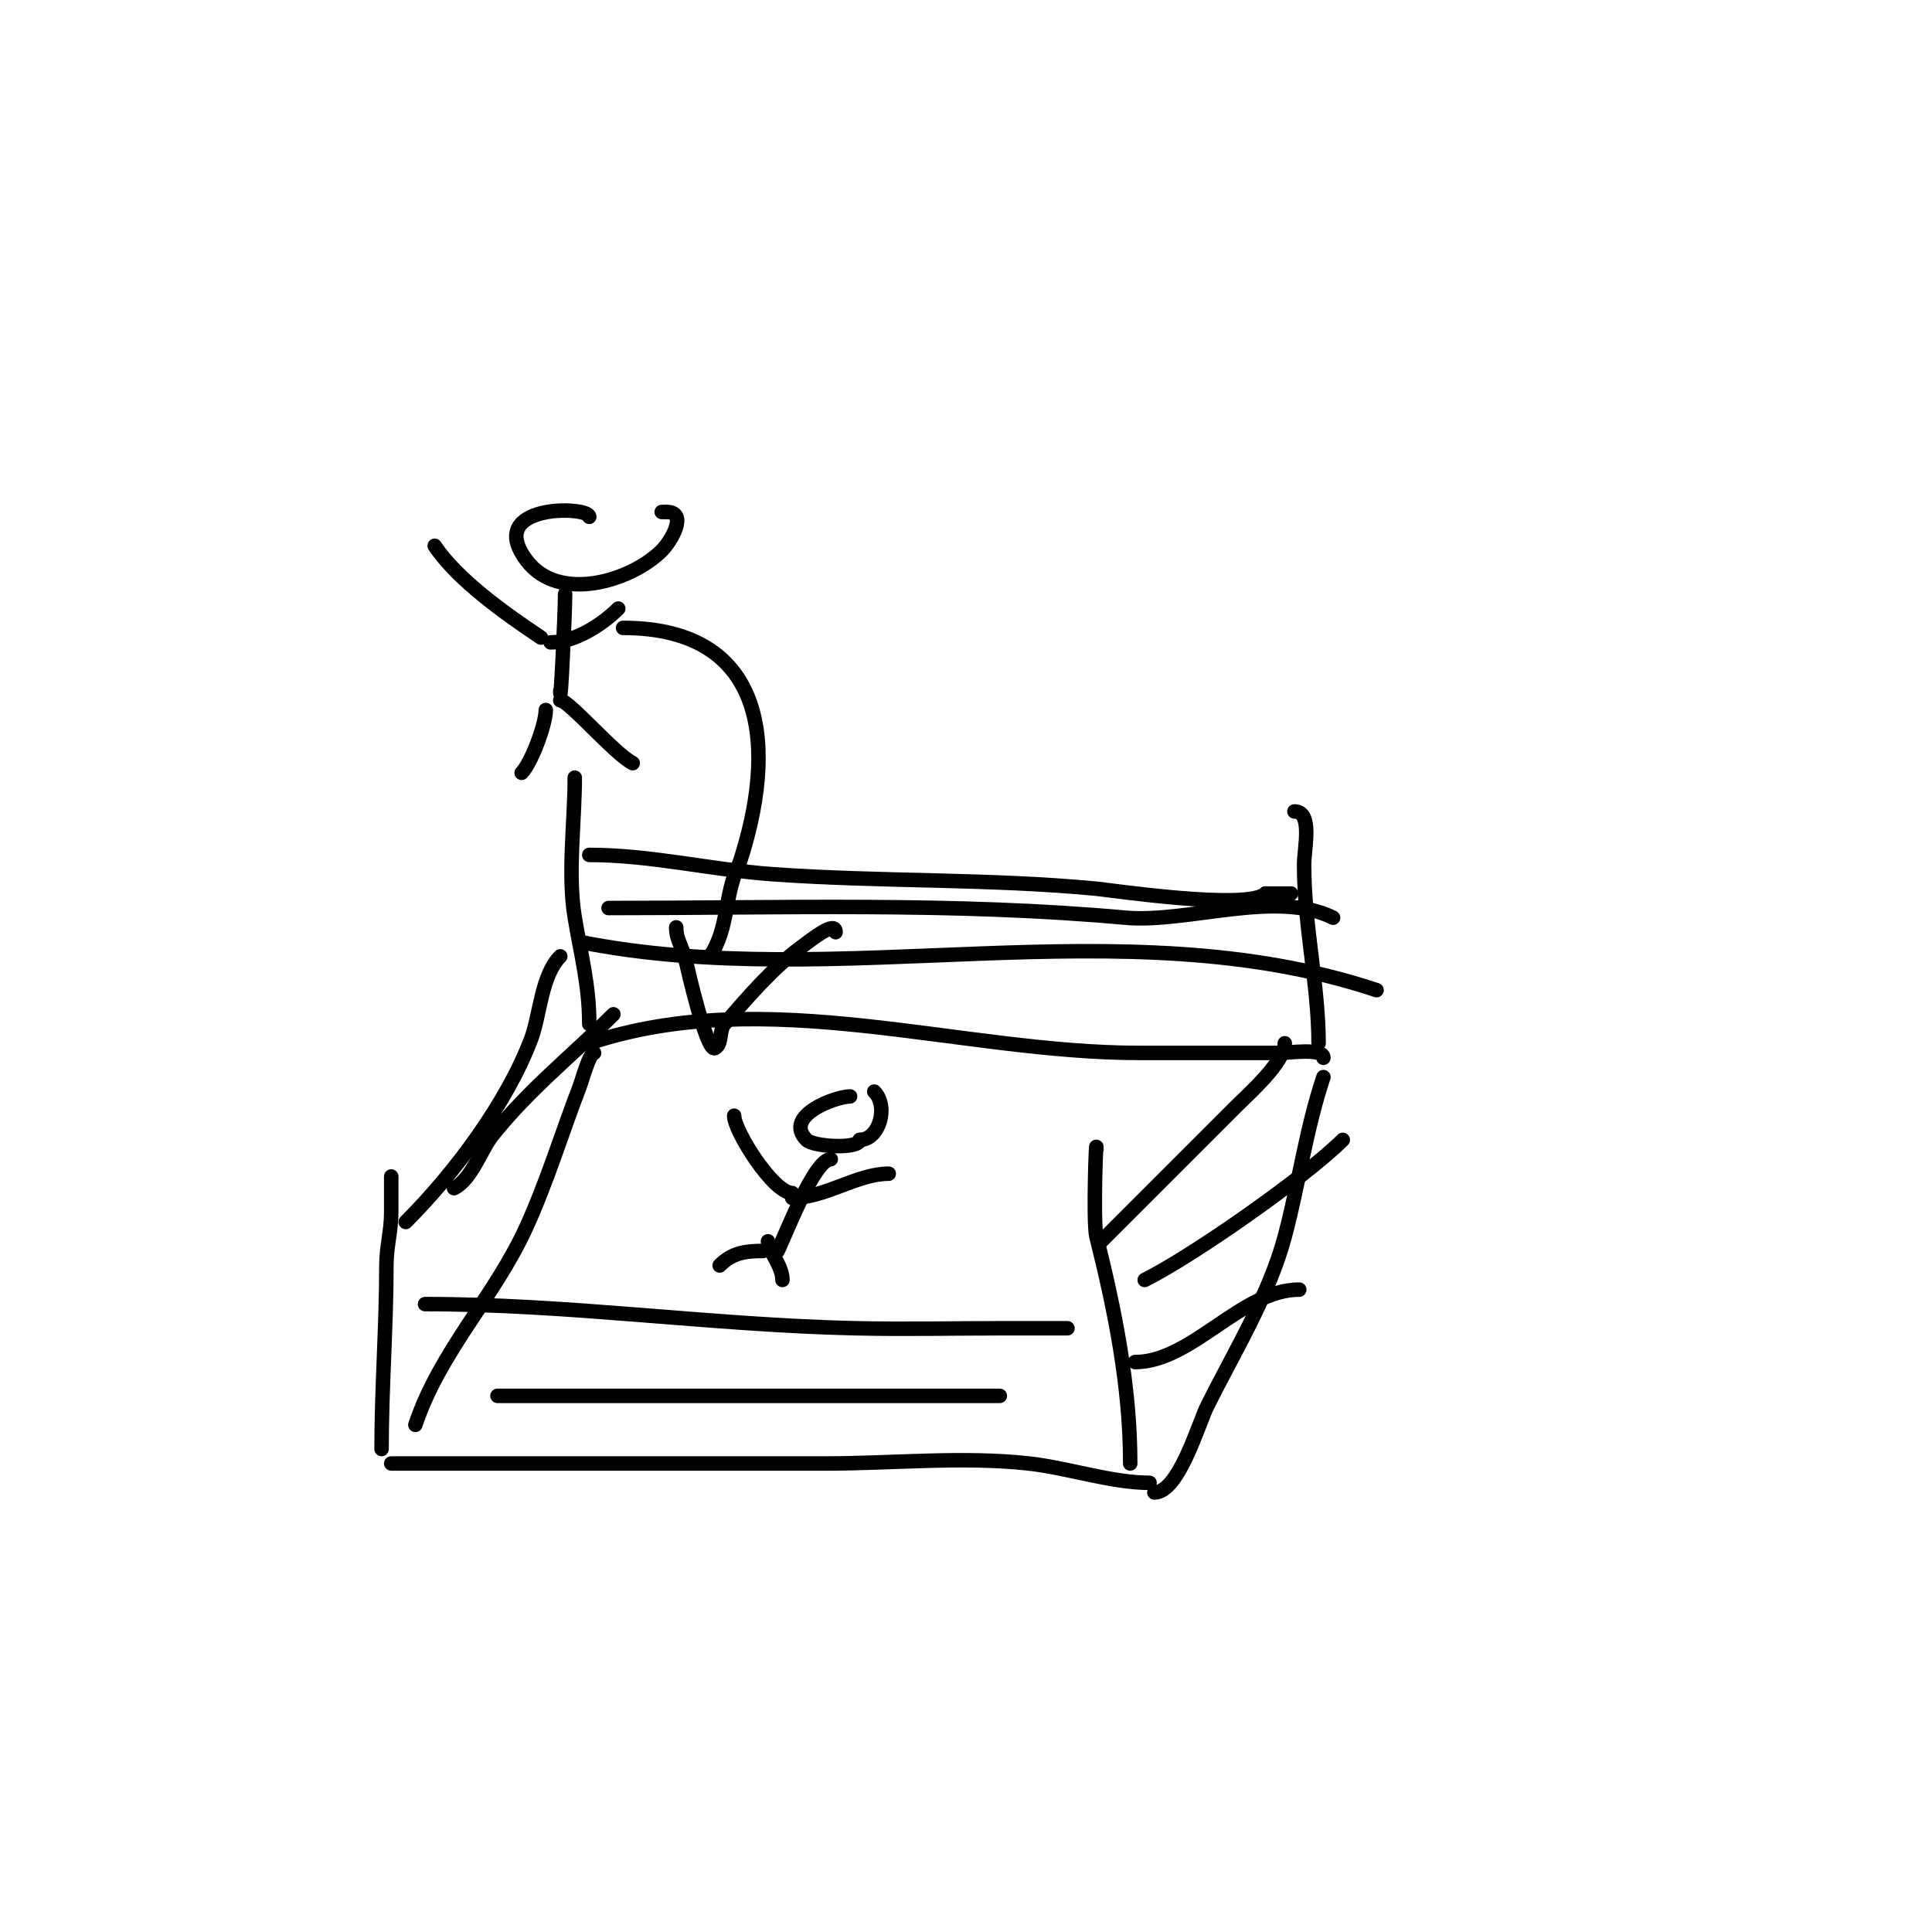 <svg viewBox='0 0 400 400' version='1.1' xmlns='http://www.w3.org/2000/svg' xmlns:xlink='http://www.w3.org/1999/xlink'><g fill='none' stroke='#000000' stroke-width='3' stroke-linecap='round' stroke-linejoin='round'><path d='M123,218c-0.964,0 -2.454,5.58 -3,7c-3.712,9.651 -6.712,19.566 -11,29c-6.605,14.531 -17.928,25.784 -23,41'/><path d='M81,303c30,0 60,0 90,0c13.701,0 28.404,-1.511 42,0c8.131,0.903 17.092,4 25,4'/><path d='M274,223c-3.633,10.9 -5.081,22.055 -8,33c-3.227,12.101 -10.49,23.979 -16,35c-1.895,3.79 -5.929,18 -11,18'/><path d='M122,216c36.978,-12.326 76.567,2 114,2c9.667,0 19.333,0 29,0c1.791,0 9,-1.101 9,1'/><path d='M273,216c0,-12.048 -3,-24.153 -3,-37c0,-3.309 1.847,-11 -2,-11'/><path d='M122,212c0,-8.008 -1.704,-14.224 -3,-22c-1.517,-9.099 0,-19.737 0,-29'/><path d='M122,177c12.818,0 25.159,3.083 38,4c22.343,1.596 44.638,0.87 67,3c2.805,0.267 31.471,4.529 35,1'/><path d='M262,185c1.667,0 6.667,0 5,0'/><path d='M126,188c35.691,0 71.591,-1.219 107,2c12.766,1.161 31.314,-5.843 43,0'/><path d='M120,195c53.744,10.749 112.231,-7.59 165,10'/><path d='M234,303c0,-16.182 -3.253,-32.01 -7,-47c-0.742,-2.968 0,-22.204 0,-18'/><path d='M227,238'/><path d='M228,257c9.327,-9.327 18.81,-18.81 28,-28c2.527,-2.527 10,-9.135 10,-13'/><path d='M237,265c10.021,-5.011 33.361,-21.361 41,-29'/><path d='M235,282c11.764,0 22.046,-15 34,-15'/><path d='M79,300c0,-12.674 1,-25.512 1,-38c0,-3.975 1,-7.088 1,-11c0,-2.333 0,-9.333 0,-7'/><path d='M88,270c29.891,0 59.147,4.322 89,5c10.331,0.235 20.667,0 31,0c3.333,0 6.667,0 10,0c2.333,0 4.333,0 2,0'/><path d='M103,289c34.667,0 69.333,0 104,0'/><path d='M84,253c10.157,-10.157 21.02,-24.721 26,-38c1.795,-4.786 2.079,-13.079 6,-17'/><path d='M94,246c3.692,-1.846 5.541,-7.926 8,-11c7.657,-9.571 16.53,-16.53 25,-25'/><path d='M176,227c-2.938,0 -13.973,4.027 -9,9c1.464,1.464 11,1.951 11,0'/><path d='M178,236c4.061,0 6.034,-6.966 3,-10'/><path d='M172,240c-3.417,0 -9.37,15.74 -11,19'/><path d='M159,257c0,1.84 3,5.022 3,8'/><path d='M158,259c-3.733,0 -6.397,0.397 -9,3'/><path d='M122,107c0,-2.274 -21.831,-2.775 -13,9c6.739,8.985 21.782,4.218 28,-2c1.925,-1.925 5.551,-8 1,-8'/><path d='M138,106l-1,0'/><path d='M117,123c0,4.14 -1,24.269 -1,20'/><path d='M116,145c1.774,0 11.261,11.131 15,13'/><path d='M113,147c0,2.966 -3.015,11.015 -5,13'/><path d='M129,130c30.301,0 31.901,25.296 24,49'/><path d='M153,179c-3.092,6.184 -2.027,13.041 -6,19'/><path d='M140,192c0,2.68 1.339,4.026 2,7c0.34,1.53 4.308,18.846 6,18c1.606,-0.803 0.818,-3.649 2,-5c4.874,-5.57 9.989,-11.628 16,-16c2.053,-1.493 7,-5.539 7,-3'/><path d='M114,133c4.879,0 10.553,-3.553 14,-7'/><path d='M112,132c-7.272,-4.848 -17.287,-11.93 -22,-19'/><path d='M164,248c6.904,0 13.445,-5 20,-5'/><path d='M164,247c-3.888,0 -12,-12.834 -12,-16'/></g>
</svg>